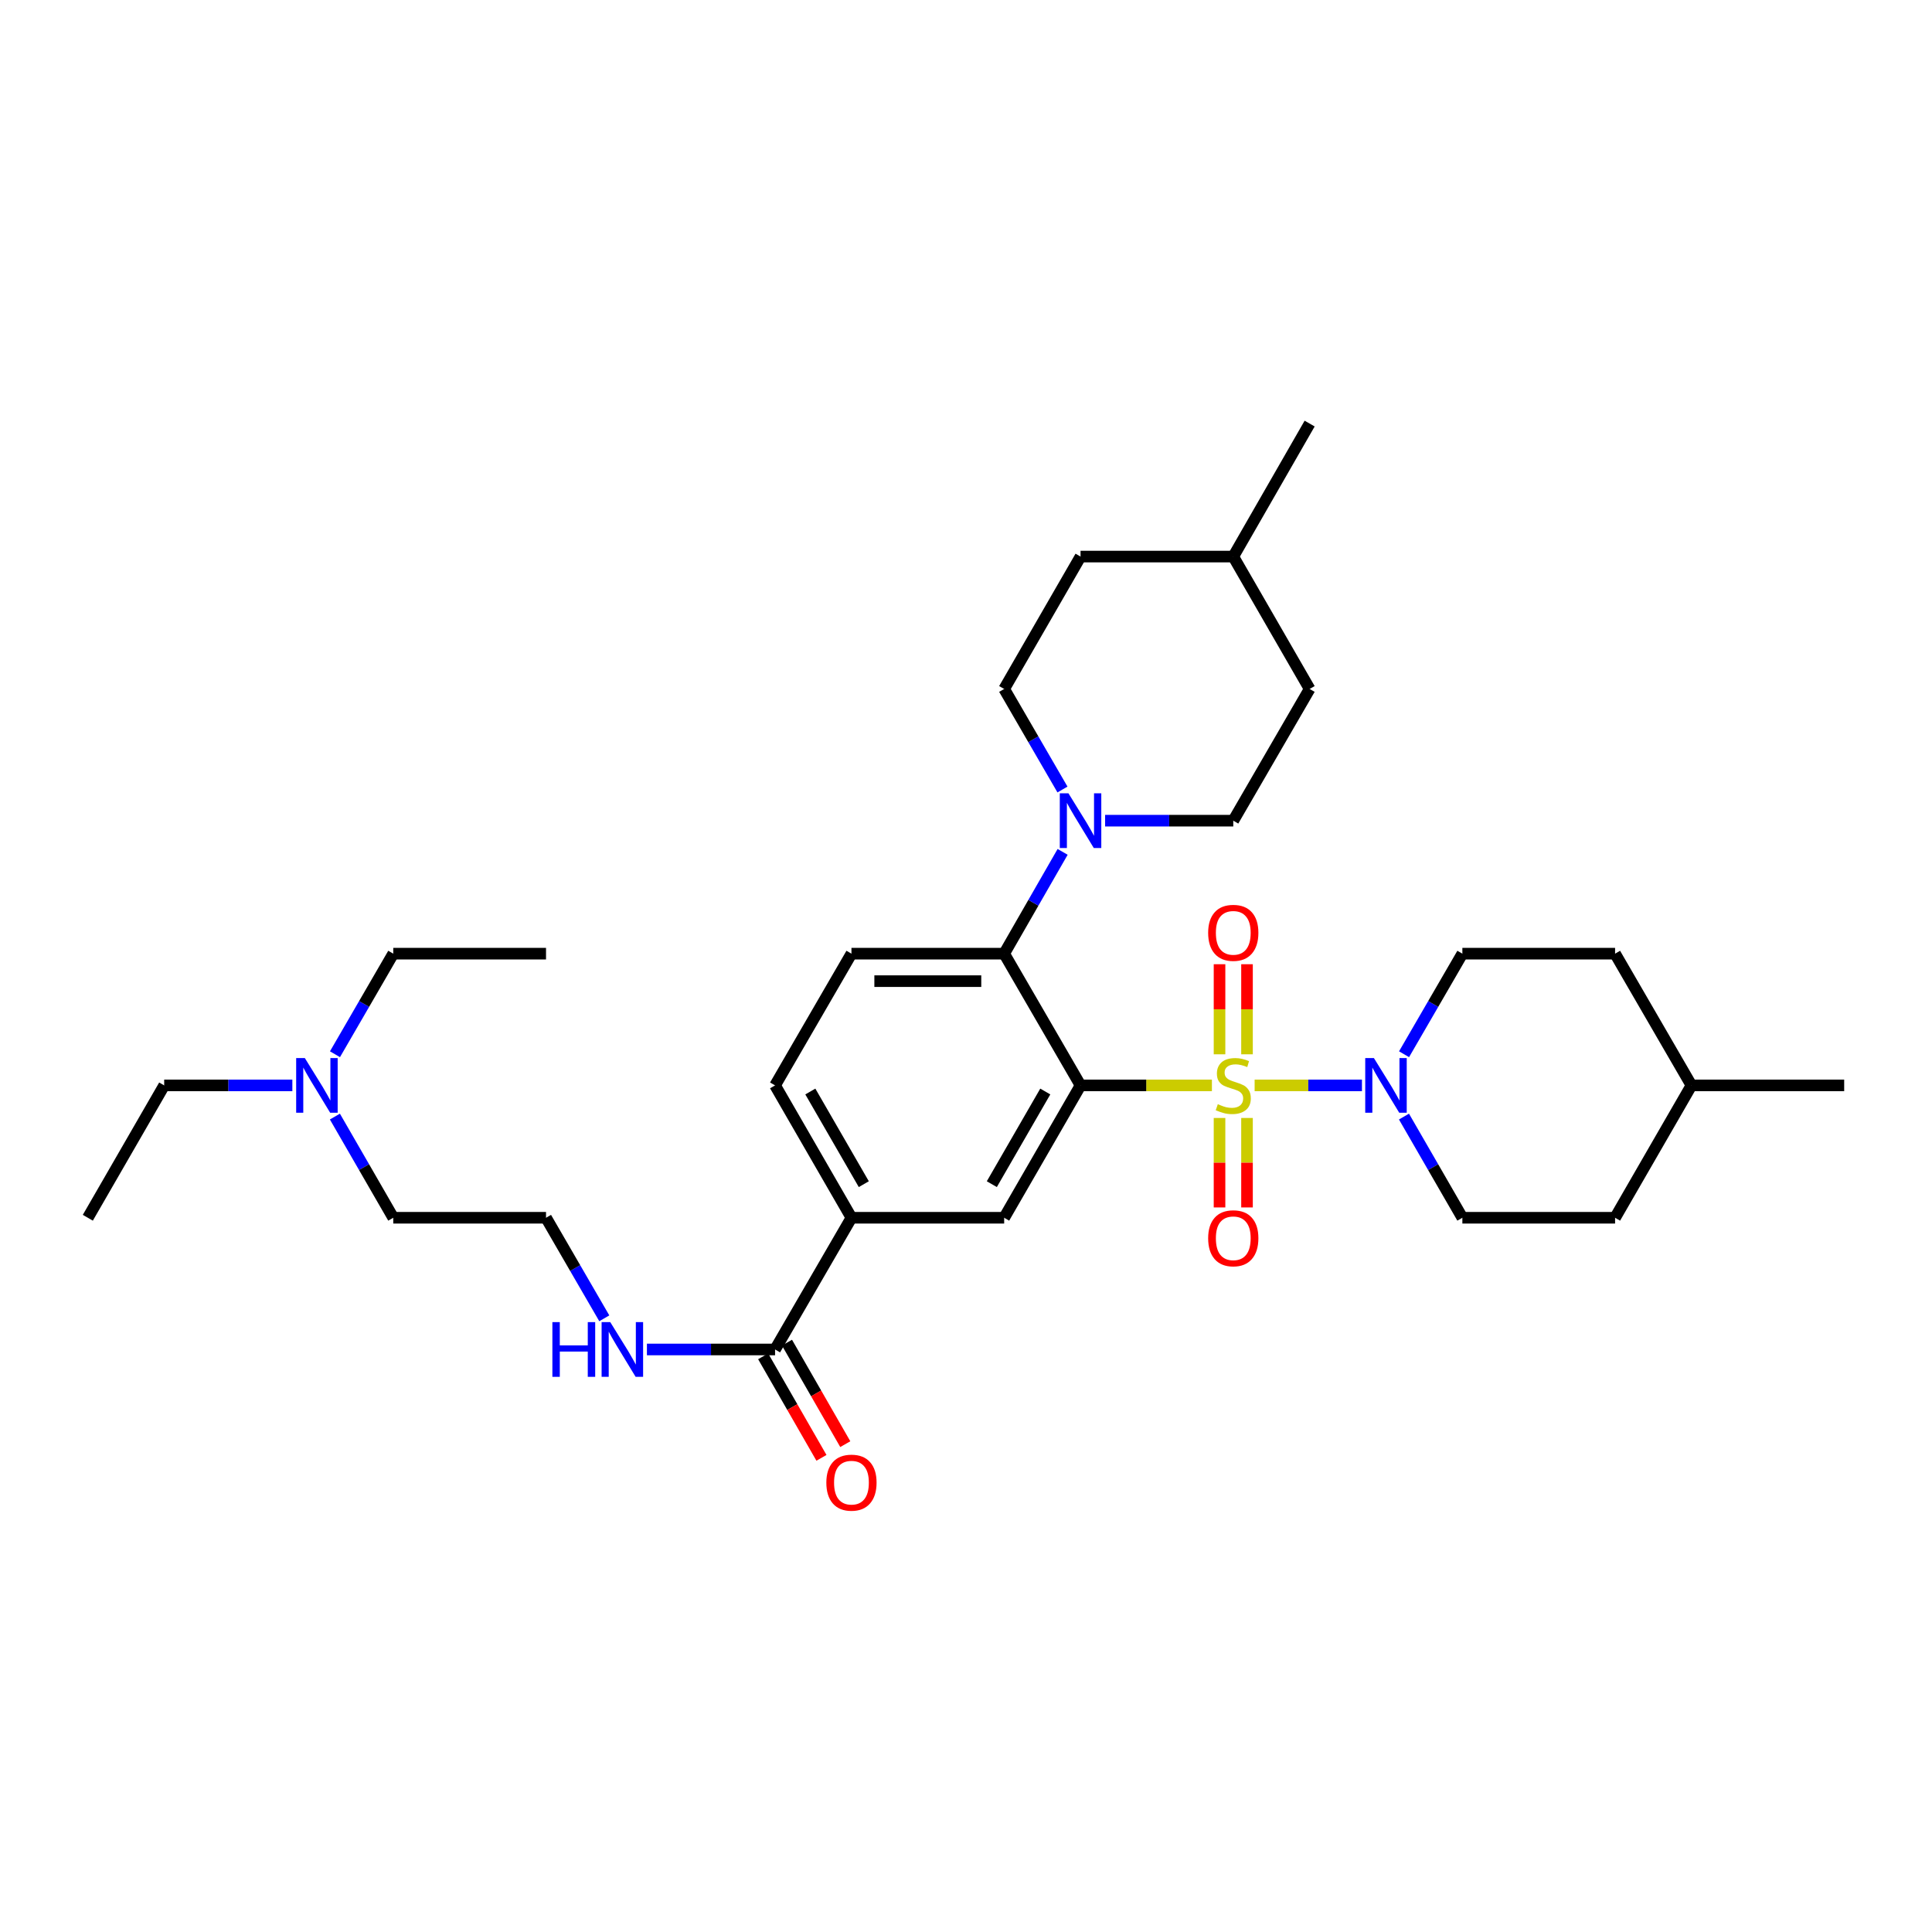<?xml version='1.0' encoding='iso-8859-1'?>
<svg version='1.1' baseProfile='full'
              xmlns='http://www.w3.org/2000/svg'
                      xmlns:rdkit='http://www.rdkit.org/xml'
                      xmlns:xlink='http://www.w3.org/1999/xlink'
                  xml:space='preserve'
width='1000px' height='1000px' viewBox='0 0 1000 1000'>
<!-- END OF HEADER -->
<rect style='opacity:1.0;fill:#FFFFFF;stroke:none' width='1000' height='1000' x='0' y='0'> </rect>
<path class='bond-0' d='M 627.282,561.8 L 593.285,561.8' style='fill:none;fill-rule:evenodd;stroke:#CCCC00;stroke-width:6px;stroke-linecap:butt;stroke-linejoin:miter;stroke-opacity:1' />
<path class='bond-0' d='M 593.285,561.8 L 559.287,561.8' style='fill:none;fill-rule:evenodd;stroke:#000000;stroke-width:6px;stroke-linecap:butt;stroke-linejoin:miter;stroke-opacity:1' />
<path class='bond-1' d='M 649.395,561.8 L 677.169,561.8' style='fill:none;fill-rule:evenodd;stroke:#CCCC00;stroke-width:6px;stroke-linecap:butt;stroke-linejoin:miter;stroke-opacity:1' />
<path class='bond-1' d='M 677.169,561.8 L 704.943,561.8' style='fill:none;fill-rule:evenodd;stroke:#0000FF;stroke-width:6px;stroke-linecap:butt;stroke-linejoin:miter;stroke-opacity:1' />
<path class='bond-7' d='M 645.451,545.704 L 645.451,522.393' style='fill:none;fill-rule:evenodd;stroke:#CCCC00;stroke-width:6px;stroke-linecap:butt;stroke-linejoin:miter;stroke-opacity:1' />
<path class='bond-7' d='M 645.451,522.393 L 645.451,499.082' style='fill:none;fill-rule:evenodd;stroke:#FF0000;stroke-width:6px;stroke-linecap:butt;stroke-linejoin:miter;stroke-opacity:1' />
<path class='bond-7' d='M 631.226,545.704 L 631.226,522.393' style='fill:none;fill-rule:evenodd;stroke:#CCCC00;stroke-width:6px;stroke-linecap:butt;stroke-linejoin:miter;stroke-opacity:1' />
<path class='bond-7' d='M 631.226,522.393 L 631.226,499.082' style='fill:none;fill-rule:evenodd;stroke:#FF0000;stroke-width:6px;stroke-linecap:butt;stroke-linejoin:miter;stroke-opacity:1' />
<path class='bond-8' d='M 631.226,578.656 L 631.226,601.813' style='fill:none;fill-rule:evenodd;stroke:#CCCC00;stroke-width:6px;stroke-linecap:butt;stroke-linejoin:miter;stroke-opacity:1' />
<path class='bond-8' d='M 631.226,601.813 L 631.226,624.969' style='fill:none;fill-rule:evenodd;stroke:#FF0000;stroke-width:6px;stroke-linecap:butt;stroke-linejoin:miter;stroke-opacity:1' />
<path class='bond-8' d='M 645.451,578.656 L 645.451,601.813' style='fill:none;fill-rule:evenodd;stroke:#CCCC00;stroke-width:6px;stroke-linecap:butt;stroke-linejoin:miter;stroke-opacity:1' />
<path class='bond-8' d='M 645.451,601.813 L 645.451,624.969' style='fill:none;fill-rule:evenodd;stroke:#FF0000;stroke-width:6px;stroke-linecap:butt;stroke-linejoin:miter;stroke-opacity:1' />
<path class='bond-2' d='M 559.287,561.8 L 519.757,493.615' style='fill:none;fill-rule:evenodd;stroke:#000000;stroke-width:6px;stroke-linecap:butt;stroke-linejoin:miter;stroke-opacity:1' />
<path class='bond-3' d='M 559.287,561.8 L 519.757,630.31' style='fill:none;fill-rule:evenodd;stroke:#000000;stroke-width:6px;stroke-linecap:butt;stroke-linejoin:miter;stroke-opacity:1' />
<path class='bond-3' d='M 541.036,564.967 L 513.365,612.924' style='fill:none;fill-rule:evenodd;stroke:#000000;stroke-width:6px;stroke-linecap:butt;stroke-linejoin:miter;stroke-opacity:1' />
<path class='bond-10' d='M 726.696,577.938 L 741.808,604.124' style='fill:none;fill-rule:evenodd;stroke:#0000FF;stroke-width:6px;stroke-linecap:butt;stroke-linejoin:miter;stroke-opacity:1' />
<path class='bond-10' d='M 741.808,604.124 L 756.92,630.31' style='fill:none;fill-rule:evenodd;stroke:#000000;stroke-width:6px;stroke-linecap:butt;stroke-linejoin:miter;stroke-opacity:1' />
<path class='bond-11' d='M 726.736,545.67 L 741.828,519.642' style='fill:none;fill-rule:evenodd;stroke:#0000FF;stroke-width:6px;stroke-linecap:butt;stroke-linejoin:miter;stroke-opacity:1' />
<path class='bond-11' d='M 741.828,519.642 L 756.92,493.615' style='fill:none;fill-rule:evenodd;stroke:#000000;stroke-width:6px;stroke-linecap:butt;stroke-linejoin:miter;stroke-opacity:1' />
<path class='bond-4' d='M 519.757,493.615 L 534.886,467.27' style='fill:none;fill-rule:evenodd;stroke:#000000;stroke-width:6px;stroke-linecap:butt;stroke-linejoin:miter;stroke-opacity:1' />
<path class='bond-4' d='M 534.886,467.27 L 550.015,440.926' style='fill:none;fill-rule:evenodd;stroke:#0000FF;stroke-width:6px;stroke-linecap:butt;stroke-linejoin:miter;stroke-opacity:1' />
<path class='bond-9' d='M 519.757,493.615 L 440.713,493.615' style='fill:none;fill-rule:evenodd;stroke:#000000;stroke-width:6px;stroke-linecap:butt;stroke-linejoin:miter;stroke-opacity:1' />
<path class='bond-9' d='M 507.9,507.84 L 452.57,507.84' style='fill:none;fill-rule:evenodd;stroke:#000000;stroke-width:6px;stroke-linecap:butt;stroke-linejoin:miter;stroke-opacity:1' />
<path class='bond-5' d='M 519.757,630.31 L 440.713,630.31' style='fill:none;fill-rule:evenodd;stroke:#000000;stroke-width:6px;stroke-linecap:butt;stroke-linejoin:miter;stroke-opacity:1' />
<path class='bond-13' d='M 549.934,408.651 L 534.846,382.628' style='fill:none;fill-rule:evenodd;stroke:#0000FF;stroke-width:6px;stroke-linecap:butt;stroke-linejoin:miter;stroke-opacity:1' />
<path class='bond-13' d='M 534.846,382.628 L 519.757,356.604' style='fill:none;fill-rule:evenodd;stroke:#000000;stroke-width:6px;stroke-linecap:butt;stroke-linejoin:miter;stroke-opacity:1' />
<path class='bond-14' d='M 572.003,424.782 L 605.171,424.782' style='fill:none;fill-rule:evenodd;stroke:#0000FF;stroke-width:6px;stroke-linecap:butt;stroke-linejoin:miter;stroke-opacity:1' />
<path class='bond-14' d='M 605.171,424.782 L 638.339,424.782' style='fill:none;fill-rule:evenodd;stroke:#000000;stroke-width:6px;stroke-linecap:butt;stroke-linejoin:miter;stroke-opacity:1' />
<path class='bond-6' d='M 440.713,630.31 L 401.175,698.487' style='fill:none;fill-rule:evenodd;stroke:#000000;stroke-width:6px;stroke-linecap:butt;stroke-linejoin:miter;stroke-opacity:1' />
<path class='bond-12' d='M 440.713,630.31 L 401.175,561.8' style='fill:none;fill-rule:evenodd;stroke:#000000;stroke-width:6px;stroke-linecap:butt;stroke-linejoin:miter;stroke-opacity:1' />
<path class='bond-12' d='M 447.103,612.923 L 419.427,564.966' style='fill:none;fill-rule:evenodd;stroke:#000000;stroke-width:6px;stroke-linecap:butt;stroke-linejoin:miter;stroke-opacity:1' />
<path class='bond-15' d='M 395.008,702.029 L 410.095,728.301' style='fill:none;fill-rule:evenodd;stroke:#000000;stroke-width:6px;stroke-linecap:butt;stroke-linejoin:miter;stroke-opacity:1' />
<path class='bond-15' d='M 410.095,728.301 L 425.182,754.573' style='fill:none;fill-rule:evenodd;stroke:#FF0000;stroke-width:6px;stroke-linecap:butt;stroke-linejoin:miter;stroke-opacity:1' />
<path class='bond-15' d='M 407.343,694.945 L 422.431,721.217' style='fill:none;fill-rule:evenodd;stroke:#000000;stroke-width:6px;stroke-linecap:butt;stroke-linejoin:miter;stroke-opacity:1' />
<path class='bond-15' d='M 422.431,721.217 L 437.518,747.49' style='fill:none;fill-rule:evenodd;stroke:#FF0000;stroke-width:6px;stroke-linecap:butt;stroke-linejoin:miter;stroke-opacity:1' />
<path class='bond-16' d='M 401.175,698.487 L 368.012,698.487' style='fill:none;fill-rule:evenodd;stroke:#000000;stroke-width:6px;stroke-linecap:butt;stroke-linejoin:miter;stroke-opacity:1' />
<path class='bond-16' d='M 368.012,698.487 L 334.848,698.487' style='fill:none;fill-rule:evenodd;stroke:#0000FF;stroke-width:6px;stroke-linecap:butt;stroke-linejoin:miter;stroke-opacity:1' />
<path class='bond-33' d='M 440.713,493.615 L 401.175,561.8' style='fill:none;fill-rule:evenodd;stroke:#000000;stroke-width:6px;stroke-linecap:butt;stroke-linejoin:miter;stroke-opacity:1' />
<path class='bond-21' d='M 756.92,630.31 L 835.964,630.31' style='fill:none;fill-rule:evenodd;stroke:#000000;stroke-width:6px;stroke-linecap:butt;stroke-linejoin:miter;stroke-opacity:1' />
<path class='bond-20' d='M 756.92,493.615 L 835.964,493.615' style='fill:none;fill-rule:evenodd;stroke:#000000;stroke-width:6px;stroke-linecap:butt;stroke-linejoin:miter;stroke-opacity:1' />
<path class='bond-19' d='M 519.757,356.604 L 559.287,288.079' style='fill:none;fill-rule:evenodd;stroke:#000000;stroke-width:6px;stroke-linecap:butt;stroke-linejoin:miter;stroke-opacity:1' />
<path class='bond-18' d='M 638.339,424.782 L 677.868,356.604' style='fill:none;fill-rule:evenodd;stroke:#000000;stroke-width:6px;stroke-linecap:butt;stroke-linejoin:miter;stroke-opacity:1' />
<path class='bond-22' d='M 312.783,682.357 L 297.7,656.333' style='fill:none;fill-rule:evenodd;stroke:#0000FF;stroke-width:6px;stroke-linecap:butt;stroke-linejoin:miter;stroke-opacity:1' />
<path class='bond-22' d='M 297.7,656.333 L 282.618,630.31' style='fill:none;fill-rule:evenodd;stroke:#000000;stroke-width:6px;stroke-linecap:butt;stroke-linejoin:miter;stroke-opacity:1' />
<path class='bond-17' d='M 173.344,577.937 L 188.447,604.124' style='fill:none;fill-rule:evenodd;stroke:#0000FF;stroke-width:6px;stroke-linecap:butt;stroke-linejoin:miter;stroke-opacity:1' />
<path class='bond-17' d='M 188.447,604.124 L 203.55,630.31' style='fill:none;fill-rule:evenodd;stroke:#000000;stroke-width:6px;stroke-linecap:butt;stroke-linejoin:miter;stroke-opacity:1' />
<path class='bond-26' d='M 173.384,545.67 L 188.467,519.643' style='fill:none;fill-rule:evenodd;stroke:#0000FF;stroke-width:6px;stroke-linecap:butt;stroke-linejoin:miter;stroke-opacity:1' />
<path class='bond-26' d='M 188.467,519.643 L 203.55,493.615' style='fill:none;fill-rule:evenodd;stroke:#000000;stroke-width:6px;stroke-linecap:butt;stroke-linejoin:miter;stroke-opacity:1' />
<path class='bond-27' d='M 151.32,561.8 L 118.152,561.8' style='fill:none;fill-rule:evenodd;stroke:#0000FF;stroke-width:6px;stroke-linecap:butt;stroke-linejoin:miter;stroke-opacity:1' />
<path class='bond-27' d='M 118.152,561.8 L 84.984,561.8' style='fill:none;fill-rule:evenodd;stroke:#000000;stroke-width:6px;stroke-linecap:butt;stroke-linejoin:miter;stroke-opacity:1' />
<path class='bond-23' d='M 677.868,356.604 L 638.339,288.079' style='fill:none;fill-rule:evenodd;stroke:#000000;stroke-width:6px;stroke-linecap:butt;stroke-linejoin:miter;stroke-opacity:1' />
<path class='bond-34' d='M 559.287,288.079 L 638.339,288.079' style='fill:none;fill-rule:evenodd;stroke:#000000;stroke-width:6px;stroke-linecap:butt;stroke-linejoin:miter;stroke-opacity:1' />
<path class='bond-24' d='M 835.964,493.615 L 875.494,561.8' style='fill:none;fill-rule:evenodd;stroke:#000000;stroke-width:6px;stroke-linecap:butt;stroke-linejoin:miter;stroke-opacity:1' />
<path class='bond-32' d='M 835.964,630.31 L 875.494,561.8' style='fill:none;fill-rule:evenodd;stroke:#000000;stroke-width:6px;stroke-linecap:butt;stroke-linejoin:miter;stroke-opacity:1' />
<path class='bond-25' d='M 282.618,630.31 L 203.55,630.31' style='fill:none;fill-rule:evenodd;stroke:#000000;stroke-width:6px;stroke-linecap:butt;stroke-linejoin:miter;stroke-opacity:1' />
<path class='bond-28' d='M 638.339,288.079 L 677.868,219.245' style='fill:none;fill-rule:evenodd;stroke:#000000;stroke-width:6px;stroke-linecap:butt;stroke-linejoin:miter;stroke-opacity:1' />
<path class='bond-29' d='M 875.494,561.8 L 954.545,561.8' style='fill:none;fill-rule:evenodd;stroke:#000000;stroke-width:6px;stroke-linecap:butt;stroke-linejoin:miter;stroke-opacity:1' />
<path class='bond-31' d='M 203.55,493.615 L 282.618,493.615' style='fill:none;fill-rule:evenodd;stroke:#000000;stroke-width:6px;stroke-linecap:butt;stroke-linejoin:miter;stroke-opacity:1' />
<path class='bond-30' d='M 84.984,561.8 L 45.455,630.31' style='fill:none;fill-rule:evenodd;stroke:#000000;stroke-width:6px;stroke-linecap:butt;stroke-linejoin:miter;stroke-opacity:1' />
<path  class='atom-0' d='M 630.339 571.52
Q 630.659 571.64, 631.979 572.2
Q 633.299 572.76, 634.739 573.12
Q 636.219 573.44, 637.659 573.44
Q 640.339 573.44, 641.899 572.16
Q 643.459 570.84, 643.459 568.56
Q 643.459 567, 642.659 566.04
Q 641.899 565.08, 640.699 564.56
Q 639.499 564.04, 637.499 563.44
Q 634.979 562.68, 633.459 561.96
Q 631.979 561.24, 630.899 559.72
Q 629.859 558.2, 629.859 555.64
Q 629.859 552.08, 632.259 549.88
Q 634.699 547.68, 639.499 547.68
Q 642.779 547.68, 646.499 549.24
L 645.579 552.32
Q 642.179 550.92, 639.619 550.92
Q 636.859 550.92, 635.339 552.08
Q 633.819 553.2, 633.859 555.16
Q 633.859 556.68, 634.619 557.6
Q 635.419 558.52, 636.539 559.04
Q 637.699 559.56, 639.619 560.16
Q 642.179 560.96, 643.699 561.76
Q 645.219 562.56, 646.299 564.2
Q 647.419 565.8, 647.419 568.56
Q 647.419 572.48, 644.779 574.6
Q 642.179 576.68, 637.819 576.68
Q 635.299 576.68, 633.379 576.12
Q 631.499 575.6, 629.259 574.68
L 630.339 571.52
' fill='#CCCC00'/>
<path  class='atom-2' d='M 711.122 547.64
L 720.402 562.64
Q 721.322 564.12, 722.802 566.8
Q 724.282 569.48, 724.362 569.64
L 724.362 547.64
L 728.122 547.64
L 728.122 575.96
L 724.242 575.96
L 714.282 559.56
Q 713.122 557.64, 711.882 555.44
Q 710.682 553.24, 710.322 552.56
L 710.322 575.96
L 706.642 575.96
L 706.642 547.64
L 711.122 547.64
' fill='#0000FF'/>
<path  class='atom-5' d='M 553.027 410.622
L 562.307 425.622
Q 563.227 427.102, 564.707 429.782
Q 566.187 432.462, 566.267 432.622
L 566.267 410.622
L 570.027 410.622
L 570.027 438.942
L 566.147 438.942
L 556.187 422.542
Q 555.027 420.622, 553.787 418.422
Q 552.587 416.222, 552.227 415.542
L 552.227 438.942
L 548.547 438.942
L 548.547 410.622
L 553.027 410.622
' fill='#0000FF'/>
<path  class='atom-8' d='M 625.339 482.829
Q 625.339 476.029, 628.699 472.229
Q 632.059 468.429, 638.339 468.429
Q 644.619 468.429, 647.979 472.229
Q 651.339 476.029, 651.339 482.829
Q 651.339 489.709, 647.939 493.629
Q 644.539 497.509, 638.339 497.509
Q 632.099 497.509, 628.699 493.629
Q 625.339 489.749, 625.339 482.829
M 638.339 494.309
Q 642.659 494.309, 644.979 491.429
Q 647.339 488.509, 647.339 482.829
Q 647.339 477.269, 644.979 474.469
Q 642.659 471.629, 638.339 471.629
Q 634.019 471.629, 631.659 474.429
Q 629.339 477.229, 629.339 482.829
Q 629.339 488.549, 631.659 491.429
Q 634.019 494.309, 638.339 494.309
' fill='#FF0000'/>
<path  class='atom-9' d='M 625.339 640.924
Q 625.339 634.124, 628.699 630.324
Q 632.059 626.524, 638.339 626.524
Q 644.619 626.524, 647.979 630.324
Q 651.339 634.124, 651.339 640.924
Q 651.339 647.804, 647.939 651.724
Q 644.539 655.604, 638.339 655.604
Q 632.099 655.604, 628.699 651.724
Q 625.339 647.844, 625.339 640.924
M 638.339 652.404
Q 642.659 652.404, 644.979 649.524
Q 647.339 646.604, 647.339 640.924
Q 647.339 635.364, 644.979 632.564
Q 642.659 629.724, 638.339 629.724
Q 634.019 629.724, 631.659 632.524
Q 629.339 635.324, 629.339 640.924
Q 629.339 646.644, 631.659 649.524
Q 634.019 652.404, 638.339 652.404
' fill='#FF0000'/>
<path  class='atom-16' d='M 427.713 767.416
Q 427.713 760.616, 431.073 756.816
Q 434.433 753.016, 440.713 753.016
Q 446.993 753.016, 450.353 756.816
Q 453.713 760.616, 453.713 767.416
Q 453.713 774.296, 450.313 778.216
Q 446.913 782.096, 440.713 782.096
Q 434.473 782.096, 431.073 778.216
Q 427.713 774.336, 427.713 767.416
M 440.713 778.896
Q 445.033 778.896, 447.353 776.016
Q 449.713 773.096, 449.713 767.416
Q 449.713 761.856, 447.353 759.056
Q 445.033 756.216, 440.713 756.216
Q 436.393 756.216, 434.033 759.016
Q 431.713 761.816, 431.713 767.416
Q 431.713 773.136, 434.033 776.016
Q 436.393 778.896, 440.713 778.896
' fill='#FF0000'/>
<path  class='atom-17' d='M 285.912 684.327
L 289.752 684.327
L 289.752 696.367
L 304.232 696.367
L 304.232 684.327
L 308.072 684.327
L 308.072 712.647
L 304.232 712.647
L 304.232 699.567
L 289.752 699.567
L 289.752 712.647
L 285.912 712.647
L 285.912 684.327
' fill='#0000FF'/>
<path  class='atom-17' d='M 315.872 684.327
L 325.152 699.327
Q 326.072 700.807, 327.552 703.487
Q 329.032 706.167, 329.112 706.327
L 329.112 684.327
L 332.872 684.327
L 332.872 712.647
L 328.992 712.647
L 319.032 696.247
Q 317.872 694.327, 316.632 692.127
Q 315.432 689.927, 315.072 689.247
L 315.072 712.647
L 311.392 712.647
L 311.392 684.327
L 315.872 684.327
' fill='#0000FF'/>
<path  class='atom-18' d='M 157.776 547.64
L 167.056 562.64
Q 167.976 564.12, 169.456 566.8
Q 170.936 569.48, 171.016 569.64
L 171.016 547.64
L 174.776 547.64
L 174.776 575.96
L 170.896 575.96
L 160.936 559.56
Q 159.776 557.64, 158.536 555.44
Q 157.336 553.24, 156.976 552.56
L 156.976 575.96
L 153.296 575.96
L 153.296 547.64
L 157.776 547.64
' fill='#0000FF'/>
</svg>
